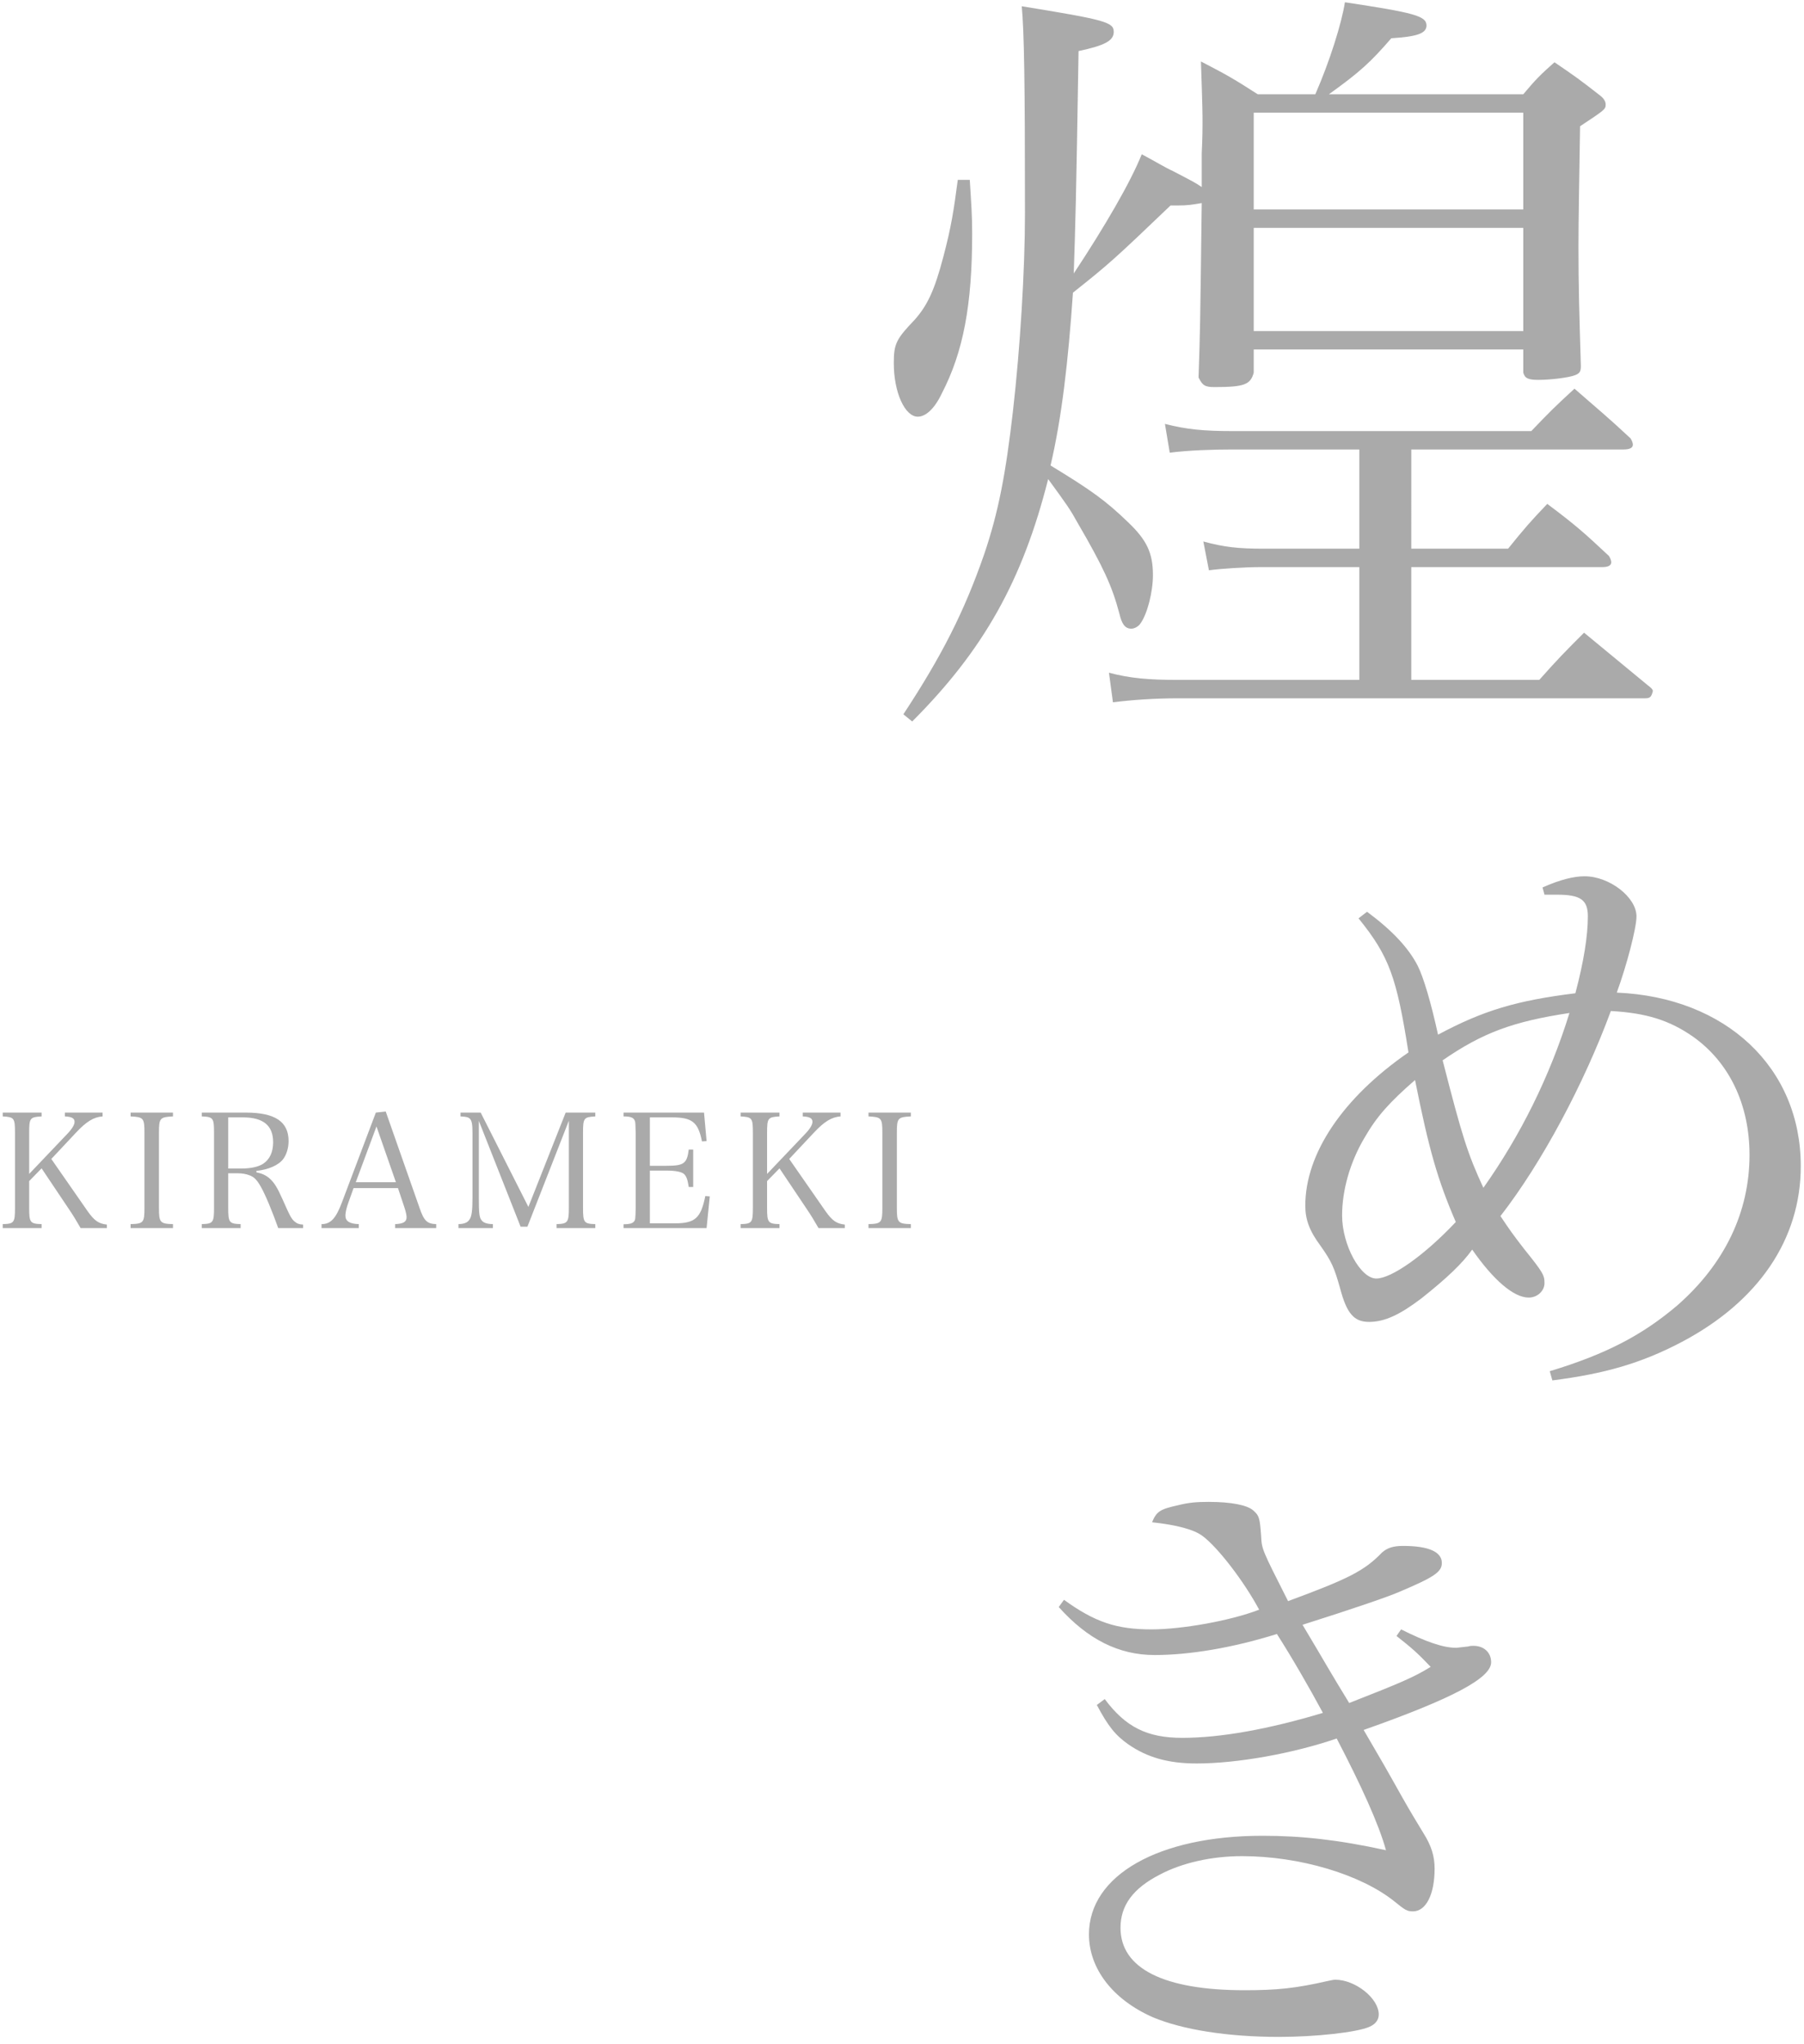 <svg height="179" width="158" xmlns="http://www.w3.org/2000/svg"><g fill="#aaa" fill-rule="evenodd"><path d="m79.892 63.177c6.235-6.234 9.667-12.329 11.909-21.226 1.682 2.312 1.892 2.592 2.592 3.853 2.242 3.853 3.013 5.534 3.643 7.916.21.911.491 1.331 1.051 1.331.28 0 .63-.21.771-.42.63-.841 1.12-2.802 1.12-4.274 0-1.961-.56-3.082-2.171-4.623-1.962-1.892-3.223-2.802-6.796-4.974.981-4.203 1.542-9.037 1.962-15.132 3.082-2.452 3.573-2.872 8.547-7.636h.63c.911 0 1.261-.07 2.102-.21-.14 11.139-.14 11.139-.28 15.272.35.7.56.84 1.401.84 2.592 0 3.152-.21 3.432-1.261v-2.031h23.609v2.031c.14.491.42.631 1.331.631 1.121 0 2.732-.21 3.223-.42.35-.141.49-.281.49-.771-.14-4.694-.21-6.935-.21-10.508 0-2.382.07-5.885.14-10.509 2.102-1.401 2.242-1.471 2.242-1.891 0-.28-.14-.56-.631-.911-1.611-1.261-2.101-1.611-3.853-2.802-1.261 1.121-1.611 1.471-2.732 2.802h-17.023c2.732-1.961 3.642-2.802 5.464-4.904 2.242-.14 3.082-.42 3.082-1.12 0-.841-1.121-1.121-7.145-2.032-.281 1.821-1.331 5.184-2.592 8.056h-5.044c-1.962-1.261-2.662-1.681-4.974-2.872.14 4.063.14 4.694.14 5.394 0 .28 0 1.261-.07 2.662v2.943c-.491-.351-.911-.561-2.522-1.401-.631-.281-1.541-.841-2.732-1.472-.981 2.452-3.223 6.305-5.955 10.439.14-4.204.21-6.305.42-19.476 2.312-.49 3.083-.91 3.083-1.681 0-.841-.701-1.051-8.057-2.242.211 2.312.281 6.515.281 18.144 0 4.974-.421 11.77-1.051 17.304-.631 5.464-1.261 8.827-2.522 12.54-1.752 5.044-3.713 8.897-7.076 14.011zm29.913-44.835v-8.476h23.609v8.476zm23.609 1.611v9.038h-23.609v-9.038zm-9.808 19.406h18.565c.56 0 .841-.14.841-.421 0-.14-.071-.35-.211-.56-2.031-1.892-2.732-2.452-4.903-4.343-1.682 1.541-2.172 2.031-3.783 3.712h-26.201c-2.452 0-3.993-.14-5.885-.63l.421 2.522c1.681-.21 3.713-.28 5.464-.28h11.139v8.687h-8.337c-2.312 0-3.503-.141-5.324-.631l.49 2.522c.981-.14 3.153-.28 4.554-.28h8.617v9.878h-15.903c-2.522 0-4.203-.141-6.025-.631l.351 2.592c1.681-.21 3.643-.35 5.674-.35h40.912c.421 0 .561-.07.701-.631 0-.14-.14-.28-.42-.49l-5.605-4.624c-1.681 1.682-2.242 2.242-3.923 4.134h-11.209v-9.878h16.743c.491 0 .771-.14.771-.421 0-.14-.07-.35-.21-.56-2.172-2.032-2.872-2.662-5.394-4.554-1.472 1.542-1.962 2.102-3.433 3.924h-8.477zm-39.721-23.609c-.35 2.662-.56 4.063-1.261 6.725-.771 2.943-1.401 4.274-2.522 5.535-1.611 1.681-1.821 2.101-1.821 3.783 0 2.592.98 4.693 2.101 4.693.701 0 1.471-.7 2.102-2.031 1.891-3.643 2.662-7.776 2.662-14.011 0-1.541-.07-2.452-.21-4.694z"/><path d="m92.727 140.72c2.532 2.821 5.237 4.202 8.403 4.202 3.05 0 6.849-.633 10.705-1.842 1.324 2.072 2.82 4.662 4.029 6.907-4.777 1.438-8.979 2.187-12.317 2.187-3.05 0-4.95-.921-6.791-3.396l-.691.518c.978 1.842 1.612 2.647 2.763 3.453 1.669 1.151 3.51 1.669 5.985 1.669 3.511 0 8.403-.863 12.259-2.187 2.13 4.087 3.684 7.482 4.317 9.784-4.202-.92-7.425-1.266-10.82-1.266-9.094 0-15.195 3.453-15.195 8.633 0 2.993 2.072 5.698 5.583 7.252 2.59 1.094 6.561 1.727 11.051 1.727 3.28 0 6.791-.403 7.884-.864.576-.23.864-.633.864-1.093 0-1.439-2.072-3.05-3.799-3.05-.172 0-.403.057-.69.115-2.763.633-4.432.805-7.252.805-7.079 0-10.878-1.899-10.878-5.467 0-1.957 1.094-3.453 3.453-4.662 1.957-1.036 4.547-1.612 7.195-1.612 5.064 0 10.417 1.612 13.352 3.972.921.748 1.094.863 1.612.863 1.151 0 1.899-1.496 1.899-3.741 0-1.094-.288-2.014-.979-3.108-1.323-2.187-1.323-2.187-2.647-4.547-.518-.921-.806-1.439-2.59-4.489 7.827-2.763 11.166-4.547 11.166-5.928 0-.863-.634-1.439-1.554-1.439-.116 0-.288 0-.461.058-1.036.115-1.036.115-1.036.115-1.151 0-2.647-.518-4.834-1.612l-.403.576c1.381 1.093 1.784 1.439 2.993 2.705-1.497.921-2.59 1.381-7.137 3.165-1.554-2.532-2.475-4.144-2.82-4.719-.691-1.151-.691-1.151-1.267-2.13 4.72-1.496 7.54-2.474 8.461-2.877 2.993-1.267 3.741-1.727 3.741-2.533 0-.978-1.151-1.496-3.396-1.496-.863 0-1.381.173-1.841.575-1.554 1.612-2.936 2.303-8.231 4.259-2.302-4.546-2.302-4.546-2.359-5.697-.116-1.612-.173-1.785-.691-2.245-.518-.461-1.899-.748-3.914-.748-1.036 0-1.726.057-2.647.287-1.554.346-1.9.518-2.302 1.497 2.129.23 3.683.633 4.431 1.209 1.324.978 3.626 3.971 4.95 6.446-2.532.978-6.791 1.726-9.439 1.726-3.05 0-4.95-.633-7.655-2.59z"/><path d="m118.984 80.414c2.705 3.338 3.338 5.18 4.374 11.741-5.756 3.971-9.036 8.863-9.036 13.41 0 1.209.345 2.187 1.323 3.511.979 1.381 1.209 1.899 1.727 3.741.576 2.187 1.209 2.935 2.532 2.935 1.382 0 2.706-.633 4.605-2.072 2.244-1.784 3.568-3.05 4.431-4.259 1.842 2.648 3.626 4.202 4.95 4.202.748 0 1.381-.576 1.381-1.266 0-.691-.115-.921-1.784-2.993-.978-1.266-1.266-1.669-2.072-2.878 3.626-4.662 7.31-11.568 9.669-17.957 3.108.173 5.123.806 7.195 2.245 3.165 2.244 4.949 5.928 4.949 10.359 0 5.008-2.187 9.554-6.331 13.18-3.05 2.59-6.215 4.259-11.165 5.756l.23.806c4.547-.576 7.77-1.497 11.281-3.339 6.791-3.568 10.475-9.036 10.475-15.424 0-8.633-6.562-14.792-16.116-15.194.864-2.36 1.727-5.641 1.727-6.677 0-1.669-2.36-3.51-4.547-3.51-.921 0-2.129.287-3.683.978l.172.633h1.094c2.072 0 2.705.46 2.705 1.899 0 1.669-.345 3.914-1.094 6.734-5.122.633-8.057 1.497-12.028 3.626-.633-2.878-1.267-5.007-1.785-6.043-.805-1.554-2.187-3.05-4.431-4.72zm4.949 14.158c1.209 6.043 1.957 8.691 3.569 12.432-2.763 2.935-5.641 4.95-6.964 4.95-1.382 0-2.993-2.936-2.993-5.526 0-2.187.69-4.661 1.957-6.791 1.093-1.899 2.187-3.108 4.431-5.065zm2.418-1.726c3.51-2.418 6.158-3.396 11.107-4.144-1.726 5.583-4.316 10.762-7.539 15.309-1.381-2.993-1.842-4.432-3.568-11.165z"/><path d="m79.777 107.19v.348h-3.711v-.348c1.13-.028 1.214-.14 1.214-1.423v-6.571c0-1.297-.084-1.381-1.214-1.437v-.335h3.711v.335c-1.144.056-1.228.14-1.228 1.437v6.571c0 1.283.098 1.395 1.228 1.423zm-9.093-1.284-2.413-3.599-1.088 1.116v2.344c0 1.283.083 1.395 1.088 1.423v.348h-3.404v-.348c.99-.028 1.074-.126 1.074-1.423v-6.571c0-1.297-.07-1.381-1.074-1.437v-.335h3.404v.335c-1.019.056-1.088.14-1.088 1.437v3.599l3.32-3.487c.432-.447.656-.823.656-1.075 0-.307-.237-.446-.851-.474v-.335h3.306v.335c-.781.056-1.423.446-2.358 1.451l-2.134 2.274 3.181 4.576c.586.823.948 1.088 1.688 1.172v.306h-2.302c-.391-.683-.656-1.116-1.005-1.632zm-11.562 1.214c1.758 0 2.26-.46 2.651-2.386l.391.028-.279 2.776h-7.269v-.334c.475 0 .754-.07.879-.21.154-.167.154-.181.182-1.227v-6.571c-.028-.893-.028-.907-.07-1.032-.098-.293-.349-.405-.991-.405v-.335h7.045l.224 2.497-.405.028c-.335-1.688-.851-2.106-2.637-2.106h-1.925v4.241h1.437c1.549 0 1.814-.196 1.967-1.423h.391v3.278h-.391c-.098-.642-.195-.907-.391-1.116-.209-.209-.753-.321-1.576-.321h-1.437v4.618zm-10.375.07c.977-.028 1.075-.154 1.075-1.423v-7.631l-3.628 9.277h-.599l-3.656-9.263v6.766c0 1.283.042 1.66.21 1.897.167.251.46.363 1.018.377v.348h-3.013v-.348c.488-.014.781-.126.948-.377.21-.265.279-.809.279-1.897v-5.72c0-.725-.055-1.032-.209-1.214-.153-.153-.293-.195-.837-.223v-.335h1.765l4.178 8.259 3.265-8.259h2.594v.335c-1.004.056-1.074.14-1.074 1.437v6.571c0 1.283.084 1.395 1.074 1.423v.348h-3.39zm-14.142 0c.711-.028 1.004-.196 1.004-.6 0-.168-.055-.447-.167-.795l-.586-1.758h-3.892l-.447 1.255c-.167.447-.265.879-.265 1.144 0 .503.363.726 1.172.754v.348h-3.264v-.348c.795 0 1.255-.489 1.785-1.898l2.972-7.868.865-.097 2.957 8.426c.391 1.144.656 1.409 1.465 1.437v.348h-3.599zm-1.632-8.552-1.814 4.883h3.516zm-10.125 5.287c-.335-.6-.6-.879-1.019-1.018-.293-.112-.641-.168-.99-.168h-.851v3.028c0 1.283.084 1.395 1.088 1.423v.348h-3.404v-.348c.991-.028 1.074-.14 1.074-1.423v-6.571c0-1.297-.069-1.395-1.074-1.437v-.335h3.864c2.553 0 3.739.795 3.739 2.497 0 .6-.181 1.186-.474 1.577-.419.544-1.298.921-2.344 1.032v.126c.475.097.795.237 1.116.502.433.377.698.795 1.158 1.827.684 1.549.795 1.744 1.074 1.981.21.182.405.252.74.266v.306h-2.177c-.544-1.52-1.13-2.929-1.52-3.613zm.223-2.037c.558-.376.851-1.018.851-1.869 0-1.465-.865-2.176-2.651-2.176h-1.283v4.478h1.158c.837 0 1.52-.154 1.925-.433zm-11.633 5.302c1.13-.028 1.214-.14 1.214-1.423v-6.571c0-1.297-.084-1.381-1.214-1.437v-.335h3.711v.335c-1.144.056-1.228.14-1.228 1.437v6.571c0 1.283.098 1.395 1.228 1.423v.348h-3.711zm-5.382-1.284-2.413-3.599-1.088 1.116v2.344c0 1.283.084 1.395 1.088 1.423v.348h-3.404v-.348c.991-.028 1.074-.126 1.074-1.423v-6.571c0-1.297-.069-1.381-1.074-1.437v-.335h3.404v.335c-1.018.056-1.088.14-1.088 1.437v3.599l3.32-3.487c.433-.447.656-.823.656-1.075 0-.307-.237-.446-.851-.474v-.335h3.306v.335c-.781.056-1.423.446-2.358 1.451l-2.134 2.274 3.181 4.576c.586.823.948 1.088 1.688 1.172v.306h-2.302c-.391-.683-.656-1.116-1.005-1.632z"/></g></svg>